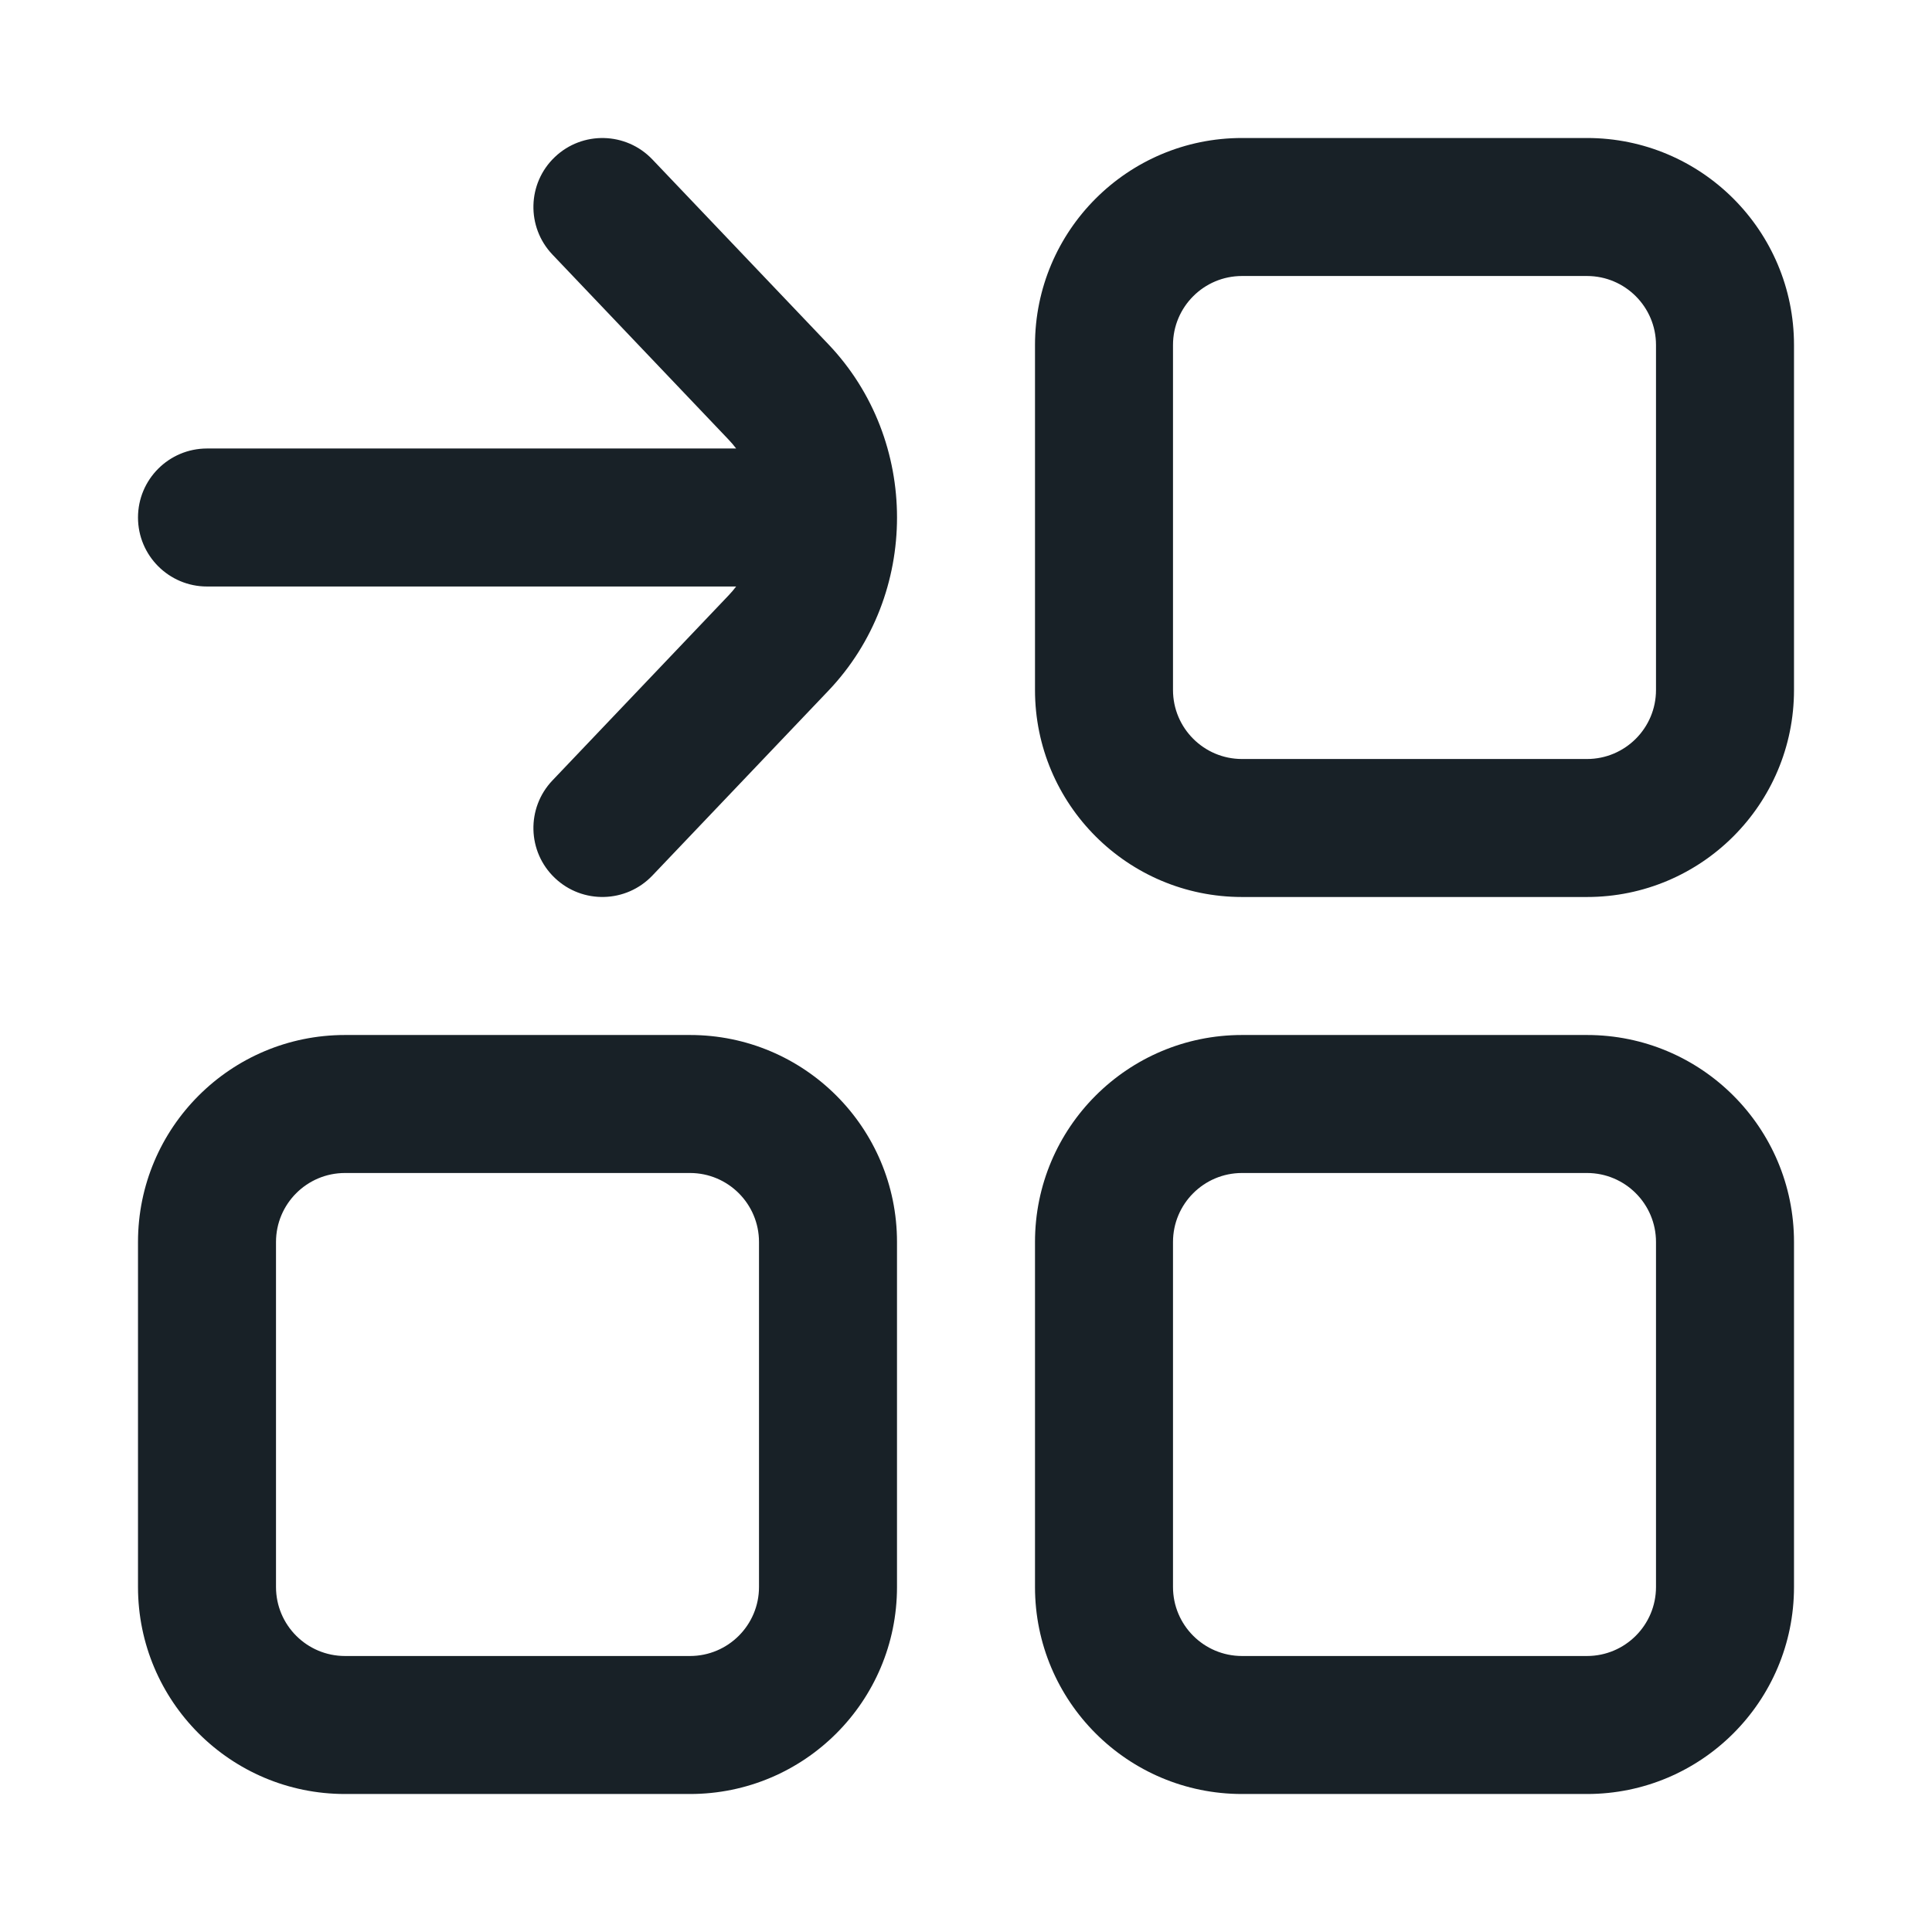<svg width="28" height="28" viewBox="0 0 28 28" fill="none" xmlns="http://www.w3.org/2000/svg">
<path fill-rule="evenodd" clip-rule="evenodd" d="M8.041 2.276C8.441 1.895 9.074 1.911 9.455 2.311L12.008 4.992C13.331 6.383 13.331 8.617 12.008 10.008L9.455 12.689C9.074 13.089 8.441 13.105 8.041 12.724C7.641 12.344 7.626 11.711 8.006 11.311L10.559 8.629C10.598 8.588 10.635 8.545 10.669 8.5H3C2.448 8.5 2 8.052 2 7.5C2 6.948 2.448 6.5 3 6.5H10.669C10.635 6.455 10.598 6.412 10.559 6.371L8.006 3.689C7.626 3.289 7.641 2.656 8.041 2.276ZM15 5C15 3.343 16.343 2 18 2H23C24.657 2 26 3.343 26 5V10C26 11.657 24.657 13 23 13H18C16.343 13 15 11.657 15 10V5ZM18 4C17.448 4 17 4.448 17 5V10C17 10.552 17.448 11 18 11H23C23.552 11 24 10.552 24 10V5C24 4.448 23.552 4 23 4H18ZM2 18C2 16.343 3.343 15 5 15H10C11.657 15 13 16.343 13 18V23C13 24.657 11.657 26 10 26H5C3.343 26 2 24.657 2 23V18ZM5 17C4.448 17 4 17.448 4 18V23C4 23.552 4.448 24 5 24H10C10.552 24 11 23.552 11 23V18C11 17.448 10.552 17 10 17H5ZM15 18C15 16.343 16.343 15 18 15H23C24.657 15 26 16.343 26 18V23C26 24.657 24.657 26 23 26H18C16.343 26 15 24.657 15 23V18ZM18 17C17.448 17 17 17.448 17 18V23C17 23.552 17.448 24 18 24H23C23.552 24 24 23.552 24 23V18C24 17.448 23.552 17 23 17H18Z" fill="#182127"/>
</svg>
